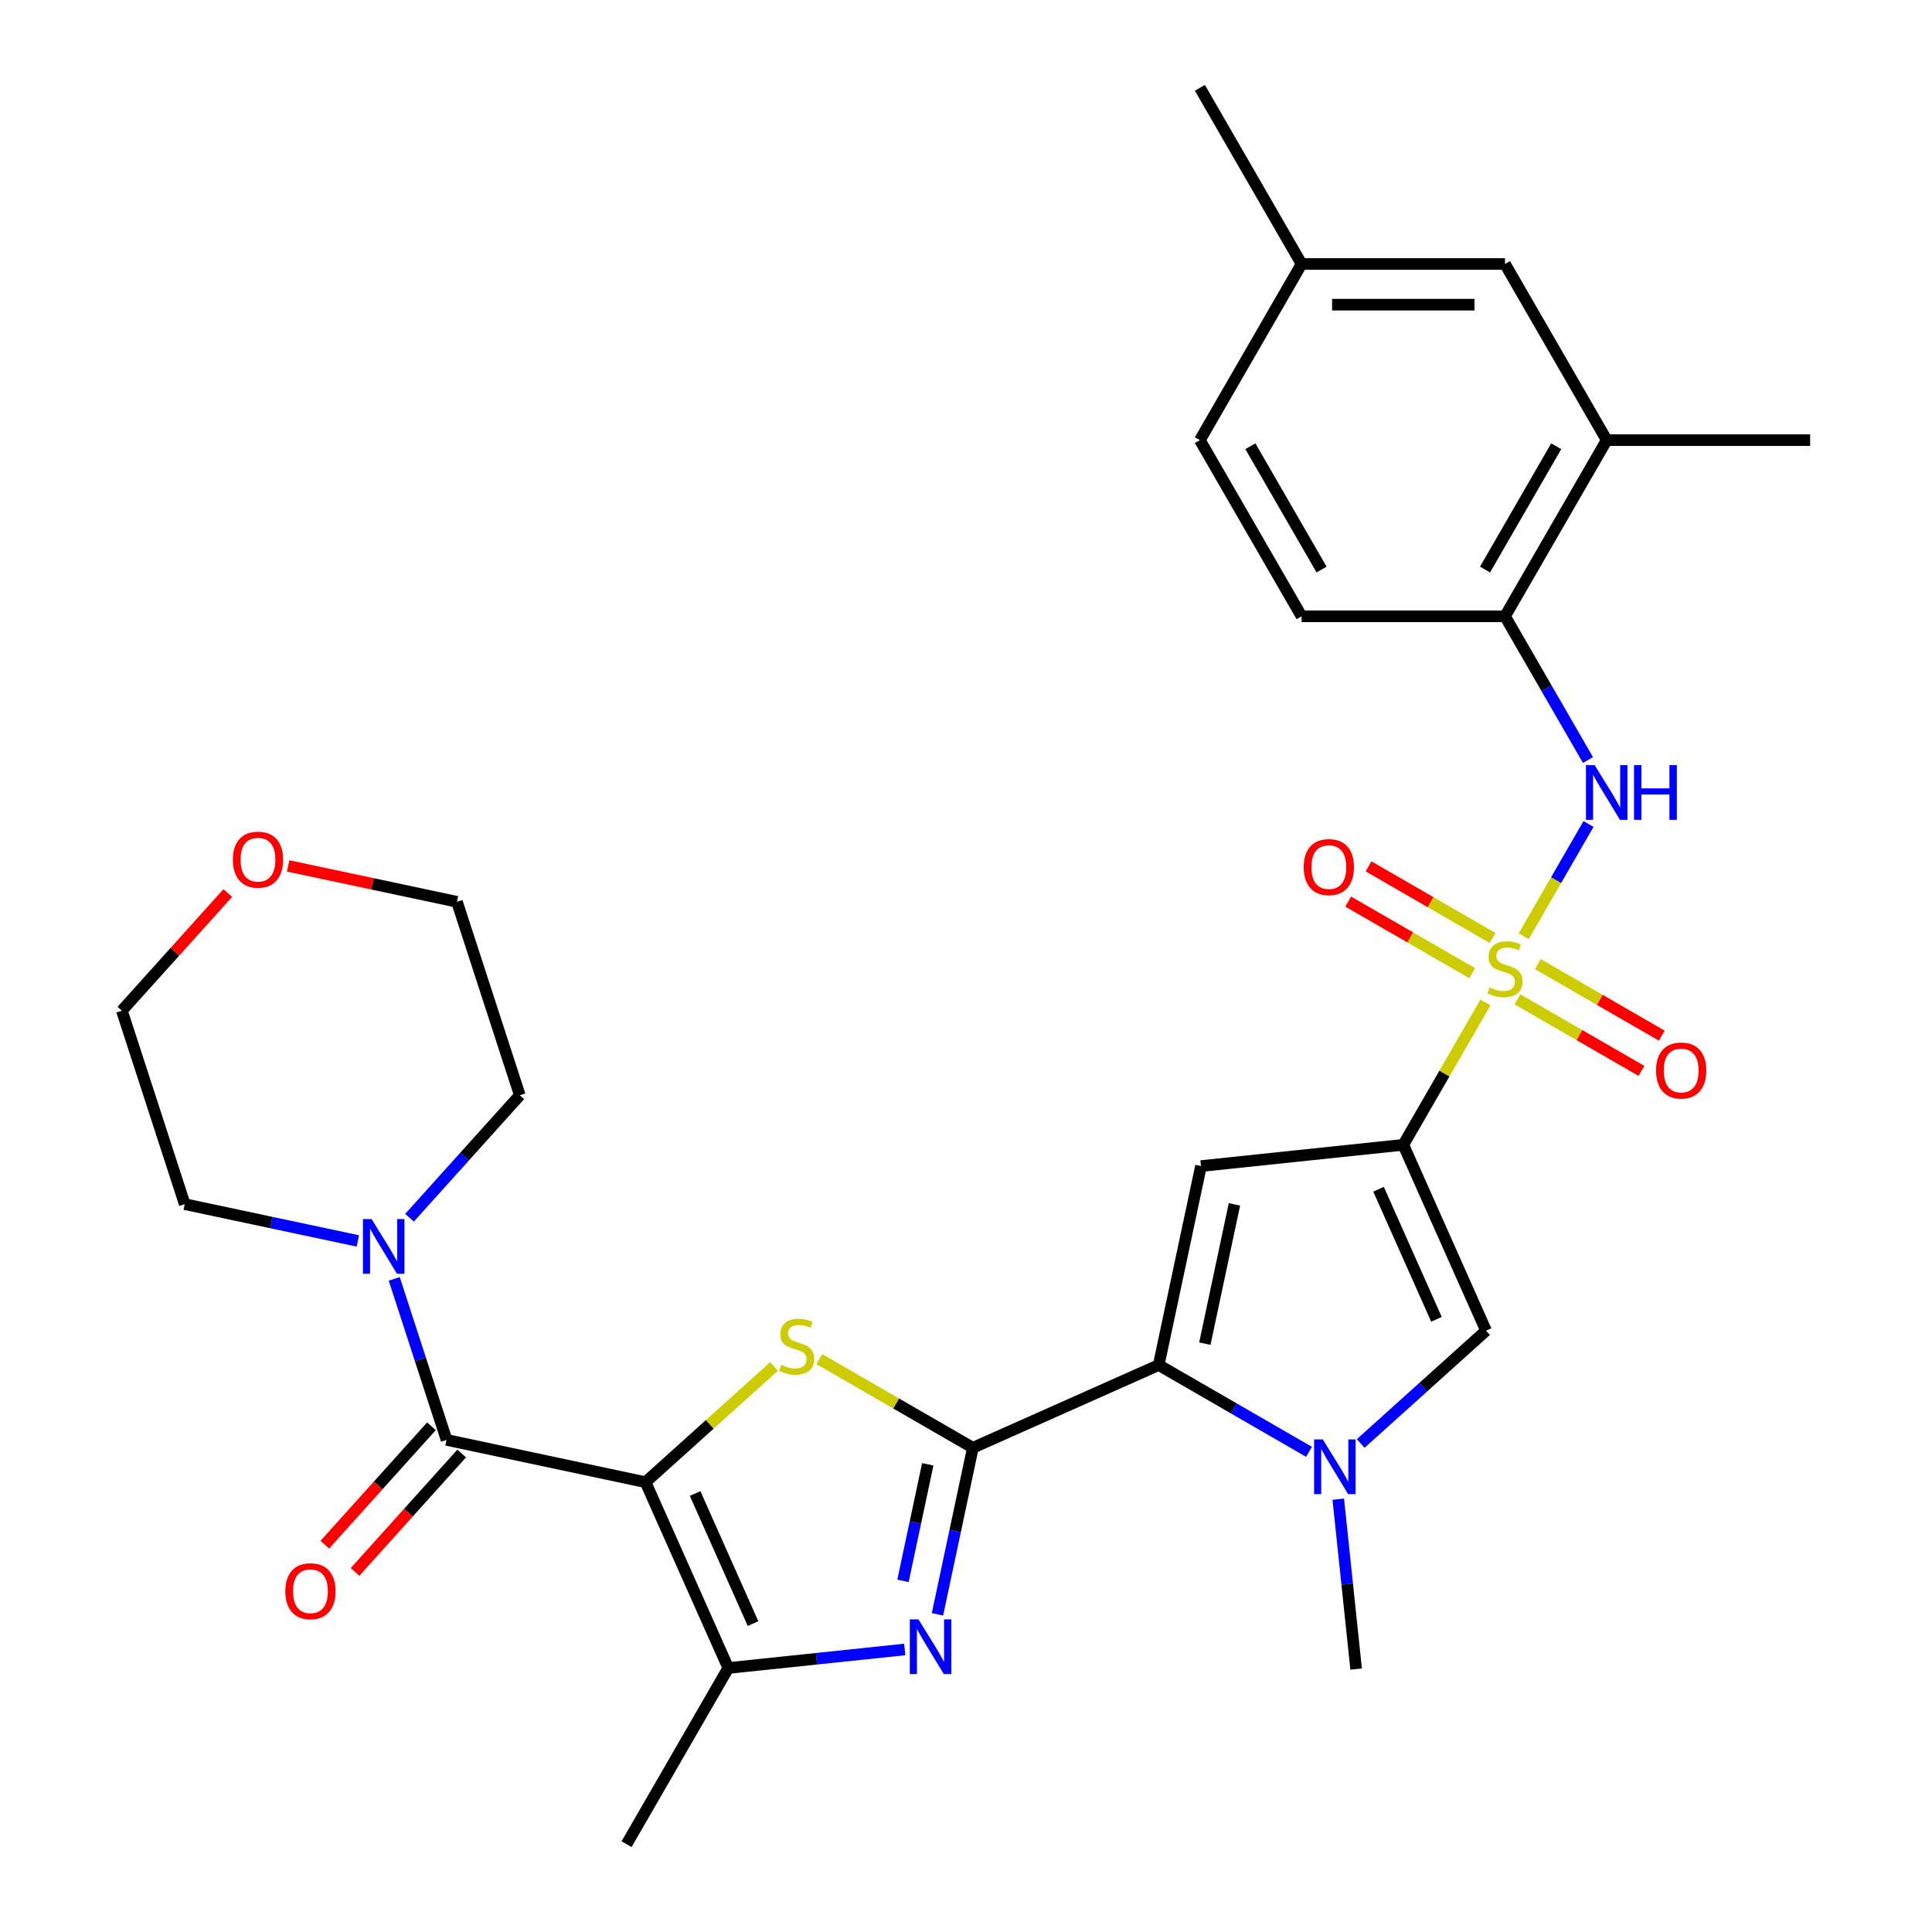 <?xml version='1.0' encoding='iso-8859-1'?>
<svg version='1.1' baseProfile='full'
              xmlns='http://www.w3.org/2000/svg'
                      xmlns:rdkit='http://www.rdkit.org/xml'
                      xmlns:xlink='http://www.w3.org/1999/xlink'
                  xml:space='preserve'
width='1000px' height='1000px' viewBox='0 0 1000 1000'>
<!-- END OF HEADER -->
<rect style='opacity:1.0;fill:#FFFFFF;stroke:none' width='1000' height='1000' x='0' y='0'> </rect>
<path class='bond-1' d='M 768.877,518.88 L 747.61,555.716' style='fill:none;fill-rule:evenodd;stroke:#CCCC00;stroke-width:6px;stroke-linecap:butt;stroke-linejoin:miter;stroke-opacity:1' />
<path class='bond-1' d='M 747.61,555.716 L 726.343,592.551' style='fill:none;fill-rule:evenodd;stroke:#000000;stroke-width:6px;stroke-linecap:butt;stroke-linejoin:miter;stroke-opacity:1' />
<path class='bond-11' d='M 788.66,484.616 L 805.438,455.555' style='fill:none;fill-rule:evenodd;stroke:#CCCC00;stroke-width:6px;stroke-linecap:butt;stroke-linejoin:miter;stroke-opacity:1' />
<path class='bond-11' d='M 805.438,455.555 L 822.216,426.494' style='fill:none;fill-rule:evenodd;stroke:#0000FF;stroke-width:6px;stroke-linecap:butt;stroke-linejoin:miter;stroke-opacity:1' />
<path class='bond-14' d='M 772.54,485.488 L 740.452,466.962' style='fill:none;fill-rule:evenodd;stroke:#CCCC00;stroke-width:6px;stroke-linecap:butt;stroke-linejoin:miter;stroke-opacity:1' />
<path class='bond-14' d='M 740.452,466.962 L 708.364,448.436' style='fill:none;fill-rule:evenodd;stroke:#FF0000;stroke-width:6px;stroke-linecap:butt;stroke-linejoin:miter;stroke-opacity:1' />
<path class='bond-14' d='M 762.011,503.724 L 729.923,485.198' style='fill:none;fill-rule:evenodd;stroke:#CCCC00;stroke-width:6px;stroke-linecap:butt;stroke-linejoin:miter;stroke-opacity:1' />
<path class='bond-14' d='M 729.923,485.198 L 697.835,466.672' style='fill:none;fill-rule:evenodd;stroke:#FF0000;stroke-width:6px;stroke-linecap:butt;stroke-linejoin:miter;stroke-opacity:1' />
<path class='bond-15' d='M 785.435,517.248 L 817.524,535.775' style='fill:none;fill-rule:evenodd;stroke:#CCCC00;stroke-width:6px;stroke-linecap:butt;stroke-linejoin:miter;stroke-opacity:1' />
<path class='bond-15' d='M 817.524,535.775 L 849.612,554.301' style='fill:none;fill-rule:evenodd;stroke:#FF0000;stroke-width:6px;stroke-linecap:butt;stroke-linejoin:miter;stroke-opacity:1' />
<path class='bond-15' d='M 795.964,499.012 L 828.053,517.538' style='fill:none;fill-rule:evenodd;stroke:#CCCC00;stroke-width:6px;stroke-linecap:butt;stroke-linejoin:miter;stroke-opacity:1' />
<path class='bond-15' d='M 828.053,517.538 L 860.141,536.064' style='fill:none;fill-rule:evenodd;stroke:#FF0000;stroke-width:6px;stroke-linecap:butt;stroke-linejoin:miter;stroke-opacity:1' />
<path class='bond-0' d='M 334.127,767.177 L 367.393,737.224' style='fill:none;fill-rule:evenodd;stroke:#000000;stroke-width:6px;stroke-linecap:butt;stroke-linejoin:miter;stroke-opacity:1' />
<path class='bond-0' d='M 367.393,737.224 L 400.66,707.271' style='fill:none;fill-rule:evenodd;stroke:#CCCC00;stroke-width:6px;stroke-linecap:butt;stroke-linejoin:miter;stroke-opacity:1' />
<path class='bond-7' d='M 334.127,767.177 L 231.139,745.286' style='fill:none;fill-rule:evenodd;stroke:#000000;stroke-width:6px;stroke-linecap:butt;stroke-linejoin:miter;stroke-opacity:1' />
<path class='bond-33' d='M 334.127,767.177 L 376.952,863.363' style='fill:none;fill-rule:evenodd;stroke:#000000;stroke-width:6px;stroke-linecap:butt;stroke-linejoin:miter;stroke-opacity:1' />
<path class='bond-33' d='M 359.788,773.04 L 389.765,840.37' style='fill:none;fill-rule:evenodd;stroke:#000000;stroke-width:6px;stroke-linecap:butt;stroke-linejoin:miter;stroke-opacity:1' />
<path class='bond-6' d='M 726.343,592.551 L 621.631,603.556' style='fill:none;fill-rule:evenodd;stroke:#000000;stroke-width:6px;stroke-linecap:butt;stroke-linejoin:miter;stroke-opacity:1' />
<path class='bond-10' d='M 726.343,592.551 L 769.168,688.737' style='fill:none;fill-rule:evenodd;stroke:#000000;stroke-width:6px;stroke-linecap:butt;stroke-linejoin:miter;stroke-opacity:1' />
<path class='bond-10' d='M 713.53,615.544 L 743.507,682.874' style='fill:none;fill-rule:evenodd;stroke:#000000;stroke-width:6px;stroke-linecap:butt;stroke-linejoin:miter;stroke-opacity:1' />
<path class='bond-2' d='M 503.555,749.369 L 599.741,706.544' style='fill:none;fill-rule:evenodd;stroke:#000000;stroke-width:6px;stroke-linecap:butt;stroke-linejoin:miter;stroke-opacity:1' />
<path class='bond-3' d='M 503.555,749.369 L 463.819,726.428' style='fill:none;fill-rule:evenodd;stroke:#000000;stroke-width:6px;stroke-linecap:butt;stroke-linejoin:miter;stroke-opacity:1' />
<path class='bond-3' d='M 463.819,726.428 L 424.084,703.487' style='fill:none;fill-rule:evenodd;stroke:#CCCC00;stroke-width:6px;stroke-linecap:butt;stroke-linejoin:miter;stroke-opacity:1' />
<path class='bond-5' d='M 503.555,749.369 L 494.394,792.467' style='fill:none;fill-rule:evenodd;stroke:#000000;stroke-width:6px;stroke-linecap:butt;stroke-linejoin:miter;stroke-opacity:1' />
<path class='bond-5' d='M 494.394,792.467 L 485.233,835.565' style='fill:none;fill-rule:evenodd;stroke:#0000FF;stroke-width:6px;stroke-linecap:butt;stroke-linejoin:miter;stroke-opacity:1' />
<path class='bond-5' d='M 480.209,757.92 L 473.796,788.089' style='fill:none;fill-rule:evenodd;stroke:#000000;stroke-width:6px;stroke-linecap:butt;stroke-linejoin:miter;stroke-opacity:1' />
<path class='bond-5' d='M 473.796,788.089 L 467.384,818.257' style='fill:none;fill-rule:evenodd;stroke:#0000FF;stroke-width:6px;stroke-linecap:butt;stroke-linejoin:miter;stroke-opacity:1' />
<path class='bond-4' d='M 599.741,706.544 L 621.631,603.556' style='fill:none;fill-rule:evenodd;stroke:#000000;stroke-width:6px;stroke-linecap:butt;stroke-linejoin:miter;stroke-opacity:1' />
<path class='bond-4' d='M 623.622,695.474 L 638.945,623.383' style='fill:none;fill-rule:evenodd;stroke:#000000;stroke-width:6px;stroke-linecap:butt;stroke-linejoin:miter;stroke-opacity:1' />
<path class='bond-31' d='M 599.741,706.544 L 638.646,729.006' style='fill:none;fill-rule:evenodd;stroke:#000000;stroke-width:6px;stroke-linecap:butt;stroke-linejoin:miter;stroke-opacity:1' />
<path class='bond-31' d='M 638.646,729.006 L 677.551,751.468' style='fill:none;fill-rule:evenodd;stroke:#0000FF;stroke-width:6px;stroke-linecap:butt;stroke-linejoin:miter;stroke-opacity:1' />
<path class='bond-8' d='M 468.292,853.763 L 422.622,858.563' style='fill:none;fill-rule:evenodd;stroke:#0000FF;stroke-width:6px;stroke-linecap:butt;stroke-linejoin:miter;stroke-opacity:1' />
<path class='bond-8' d='M 422.622,858.563 L 376.952,863.363' style='fill:none;fill-rule:evenodd;stroke:#000000;stroke-width:6px;stroke-linecap:butt;stroke-linejoin:miter;stroke-opacity:1' />
<path class='bond-12' d='M 231.139,745.286 L 217.599,703.614' style='fill:none;fill-rule:evenodd;stroke:#000000;stroke-width:6px;stroke-linecap:butt;stroke-linejoin:miter;stroke-opacity:1' />
<path class='bond-12' d='M 217.599,703.614 L 204.059,661.943' style='fill:none;fill-rule:evenodd;stroke:#0000FF;stroke-width:6px;stroke-linecap:butt;stroke-linejoin:miter;stroke-opacity:1' />
<path class='bond-17' d='M 223.315,738.241 L 195.721,768.887' style='fill:none;fill-rule:evenodd;stroke:#000000;stroke-width:6px;stroke-linecap:butt;stroke-linejoin:miter;stroke-opacity:1' />
<path class='bond-17' d='M 195.721,768.887 L 168.127,799.533' style='fill:none;fill-rule:evenodd;stroke:#FF0000;stroke-width:6px;stroke-linecap:butt;stroke-linejoin:miter;stroke-opacity:1' />
<path class='bond-17' d='M 238.964,752.331 L 211.37,782.977' style='fill:none;fill-rule:evenodd;stroke:#000000;stroke-width:6px;stroke-linecap:butt;stroke-linejoin:miter;stroke-opacity:1' />
<path class='bond-17' d='M 211.37,782.977 L 183.776,813.624' style='fill:none;fill-rule:evenodd;stroke:#FF0000;stroke-width:6px;stroke-linecap:butt;stroke-linejoin:miter;stroke-opacity:1' />
<path class='bond-24' d='M 376.952,863.363 L 324.308,954.545' style='fill:none;fill-rule:evenodd;stroke:#000000;stroke-width:6px;stroke-linecap:butt;stroke-linejoin:miter;stroke-opacity:1' />
<path class='bond-9' d='M 704.296,747.148 L 736.732,717.943' style='fill:none;fill-rule:evenodd;stroke:#0000FF;stroke-width:6px;stroke-linecap:butt;stroke-linejoin:miter;stroke-opacity:1' />
<path class='bond-9' d='M 736.732,717.943 L 769.168,688.737' style='fill:none;fill-rule:evenodd;stroke:#000000;stroke-width:6px;stroke-linecap:butt;stroke-linejoin:miter;stroke-opacity:1' />
<path class='bond-22' d='M 692.688,775.981 L 697.309,819.941' style='fill:none;fill-rule:evenodd;stroke:#0000FF;stroke-width:6px;stroke-linecap:butt;stroke-linejoin:miter;stroke-opacity:1' />
<path class='bond-22' d='M 697.309,819.941 L 701.929,863.901' style='fill:none;fill-rule:evenodd;stroke:#000000;stroke-width:6px;stroke-linecap:butt;stroke-linejoin:miter;stroke-opacity:1' />
<path class='bond-13' d='M 821.937,393.393 L 800.462,356.198' style='fill:none;fill-rule:evenodd;stroke:#0000FF;stroke-width:6px;stroke-linecap:butt;stroke-linejoin:miter;stroke-opacity:1' />
<path class='bond-13' d='M 800.462,356.198 L 778.988,319.003' style='fill:none;fill-rule:evenodd;stroke:#000000;stroke-width:6px;stroke-linecap:butt;stroke-linejoin:miter;stroke-opacity:1' />
<path class='bond-25' d='M 185.231,642.308 L 140.423,632.784' style='fill:none;fill-rule:evenodd;stroke:#0000FF;stroke-width:6px;stroke-linecap:butt;stroke-linejoin:miter;stroke-opacity:1' />
<path class='bond-25' d='M 140.423,632.784 L 95.615,623.26' style='fill:none;fill-rule:evenodd;stroke:#000000;stroke-width:6px;stroke-linecap:butt;stroke-linejoin:miter;stroke-opacity:1' />
<path class='bond-26' d='M 211.975,630.299 L 240.515,598.602' style='fill:none;fill-rule:evenodd;stroke:#0000FF;stroke-width:6px;stroke-linecap:butt;stroke-linejoin:miter;stroke-opacity:1' />
<path class='bond-26' d='M 240.515,598.602 L 269.055,566.906' style='fill:none;fill-rule:evenodd;stroke:#000000;stroke-width:6px;stroke-linecap:butt;stroke-linejoin:miter;stroke-opacity:1' />
<path class='bond-16' d='M 778.988,319.003 L 831.632,227.82' style='fill:none;fill-rule:evenodd;stroke:#000000;stroke-width:6px;stroke-linecap:butt;stroke-linejoin:miter;stroke-opacity:1' />
<path class='bond-16' d='M 768.648,294.796 L 805.499,230.968' style='fill:none;fill-rule:evenodd;stroke:#000000;stroke-width:6px;stroke-linecap:butt;stroke-linejoin:miter;stroke-opacity:1' />
<path class='bond-19' d='M 778.988,319.003 L 673.699,319.003' style='fill:none;fill-rule:evenodd;stroke:#000000;stroke-width:6px;stroke-linecap:butt;stroke-linejoin:miter;stroke-opacity:1' />
<path class='bond-18' d='M 831.632,227.82 L 778.988,136.637' style='fill:none;fill-rule:evenodd;stroke:#000000;stroke-width:6px;stroke-linecap:butt;stroke-linejoin:miter;stroke-opacity:1' />
<path class='bond-27' d='M 831.632,227.82 L 936.921,227.82' style='fill:none;fill-rule:evenodd;stroke:#000000;stroke-width:6px;stroke-linecap:butt;stroke-linejoin:miter;stroke-opacity:1' />
<path class='bond-32' d='M 778.988,136.637 L 673.699,136.637' style='fill:none;fill-rule:evenodd;stroke:#000000;stroke-width:6px;stroke-linecap:butt;stroke-linejoin:miter;stroke-opacity:1' />
<path class='bond-32' d='M 763.194,157.695 L 689.492,157.695' style='fill:none;fill-rule:evenodd;stroke:#000000;stroke-width:6px;stroke-linecap:butt;stroke-linejoin:miter;stroke-opacity:1' />
<path class='bond-23' d='M 673.699,319.003 L 621.055,227.82' style='fill:none;fill-rule:evenodd;stroke:#000000;stroke-width:6px;stroke-linecap:butt;stroke-linejoin:miter;stroke-opacity:1' />
<path class='bond-23' d='M 684.039,294.796 L 647.188,230.968' style='fill:none;fill-rule:evenodd;stroke:#000000;stroke-width:6px;stroke-linecap:butt;stroke-linejoin:miter;stroke-opacity:1' />
<path class='bond-20' d='M 149.163,448.202 L 192.841,457.486' style='fill:none;fill-rule:evenodd;stroke:#FF0000;stroke-width:6px;stroke-linecap:butt;stroke-linejoin:miter;stroke-opacity:1' />
<path class='bond-20' d='M 192.841,457.486 L 236.519,466.77' style='fill:none;fill-rule:evenodd;stroke:#000000;stroke-width:6px;stroke-linecap:butt;stroke-linejoin:miter;stroke-opacity:1' />
<path class='bond-34' d='M 117.899,462.241 L 90.489,492.682' style='fill:none;fill-rule:evenodd;stroke:#FF0000;stroke-width:6px;stroke-linecap:butt;stroke-linejoin:miter;stroke-opacity:1' />
<path class='bond-34' d='M 90.489,492.682 L 63.079,523.124' style='fill:none;fill-rule:evenodd;stroke:#000000;stroke-width:6px;stroke-linecap:butt;stroke-linejoin:miter;stroke-opacity:1' />
<path class='bond-21' d='M 673.699,136.637 L 621.055,227.82' style='fill:none;fill-rule:evenodd;stroke:#000000;stroke-width:6px;stroke-linecap:butt;stroke-linejoin:miter;stroke-opacity:1' />
<path class='bond-30' d='M 673.699,136.637 L 621.055,45.455' style='fill:none;fill-rule:evenodd;stroke:#000000;stroke-width:6px;stroke-linecap:butt;stroke-linejoin:miter;stroke-opacity:1' />
<path class='bond-29' d='M 95.615,623.26 L 63.079,523.124' style='fill:none;fill-rule:evenodd;stroke:#000000;stroke-width:6px;stroke-linecap:butt;stroke-linejoin:miter;stroke-opacity:1' />
<path class='bond-28' d='M 269.055,566.906 L 236.519,466.77' style='fill:none;fill-rule:evenodd;stroke:#000000;stroke-width:6px;stroke-linecap:butt;stroke-linejoin:miter;stroke-opacity:1' />
<path  class='atom-0' d='M 770.988 511.088
Q 771.308 511.208, 772.628 511.768
Q 773.948 512.328, 775.388 512.688
Q 776.868 513.008, 778.308 513.008
Q 780.988 513.008, 782.548 511.728
Q 784.108 510.408, 784.108 508.128
Q 784.108 506.568, 783.308 505.608
Q 782.548 504.648, 781.348 504.128
Q 780.148 503.608, 778.148 503.008
Q 775.628 502.248, 774.108 501.528
Q 772.628 500.808, 771.548 499.288
Q 770.508 497.768, 770.508 495.208
Q 770.508 491.648, 772.908 489.448
Q 775.348 487.248, 780.148 487.248
Q 783.428 487.248, 787.148 488.808
L 786.228 491.888
Q 782.828 490.488, 780.268 490.488
Q 777.508 490.488, 775.988 491.648
Q 774.468 492.768, 774.508 494.728
Q 774.508 496.248, 775.268 497.168
Q 776.068 498.088, 777.188 498.608
Q 778.348 499.128, 780.268 499.728
Q 782.828 500.528, 784.348 501.328
Q 785.868 502.128, 786.948 503.768
Q 788.068 505.368, 788.068 508.128
Q 788.068 512.048, 785.428 514.168
Q 782.828 516.248, 778.468 516.248
Q 775.948 516.248, 774.028 515.688
Q 772.148 515.168, 769.908 514.248
L 770.988 511.088
' fill='#CCCC00'/>
<path  class='atom-4' d='M 404.372 706.445
Q 404.692 706.565, 406.012 707.125
Q 407.332 707.685, 408.772 708.045
Q 410.252 708.365, 411.692 708.365
Q 414.372 708.365, 415.932 707.085
Q 417.492 705.765, 417.492 703.485
Q 417.492 701.925, 416.692 700.965
Q 415.932 700.005, 414.732 699.485
Q 413.532 698.965, 411.532 698.365
Q 409.012 697.605, 407.492 696.885
Q 406.012 696.165, 404.932 694.645
Q 403.892 693.125, 403.892 690.565
Q 403.892 687.005, 406.292 684.805
Q 408.732 682.605, 413.532 682.605
Q 416.812 682.605, 420.532 684.165
L 419.612 687.245
Q 416.212 685.845, 413.652 685.845
Q 410.892 685.845, 409.372 687.005
Q 407.852 688.125, 407.892 690.085
Q 407.892 691.605, 408.652 692.525
Q 409.452 693.445, 410.572 693.965
Q 411.732 694.485, 413.652 695.085
Q 416.212 695.885, 417.732 696.685
Q 419.252 697.485, 420.332 699.125
Q 421.452 700.725, 421.452 703.485
Q 421.452 707.405, 418.812 709.525
Q 416.212 711.605, 411.852 711.605
Q 409.332 711.605, 407.412 711.045
Q 405.532 710.525, 403.292 709.605
L 404.372 706.445
' fill='#CCCC00'/>
<path  class='atom-6' d='M 475.404 838.197
L 484.684 853.197
Q 485.604 854.677, 487.084 857.357
Q 488.564 860.037, 488.644 860.197
L 488.644 838.197
L 492.404 838.197
L 492.404 866.517
L 488.524 866.517
L 478.564 850.117
Q 477.404 848.197, 476.164 845.997
Q 474.964 843.797, 474.604 843.117
L 474.604 866.517
L 470.924 866.517
L 470.924 838.197
L 475.404 838.197
' fill='#0000FF'/>
<path  class='atom-10' d='M 684.663 745.029
L 693.943 760.029
Q 694.863 761.509, 696.343 764.189
Q 697.823 766.869, 697.903 767.029
L 697.903 745.029
L 701.663 745.029
L 701.663 773.349
L 697.783 773.349
L 687.823 756.949
Q 686.663 755.029, 685.423 752.829
Q 684.223 750.629, 683.863 749.949
L 683.863 773.349
L 680.183 773.349
L 680.183 745.029
L 684.663 745.029
' fill='#0000FF'/>
<path  class='atom-12' d='M 825.372 396.025
L 834.652 411.025
Q 835.572 412.505, 837.052 415.185
Q 838.532 417.865, 838.612 418.025
L 838.612 396.025
L 842.372 396.025
L 842.372 424.345
L 838.492 424.345
L 828.532 407.945
Q 827.372 406.025, 826.132 403.825
Q 824.932 401.625, 824.572 400.945
L 824.572 424.345
L 820.892 424.345
L 820.892 396.025
L 825.372 396.025
' fill='#0000FF'/>
<path  class='atom-12' d='M 845.772 396.025
L 849.612 396.025
L 849.612 408.065
L 864.092 408.065
L 864.092 396.025
L 867.932 396.025
L 867.932 424.345
L 864.092 424.345
L 864.092 411.265
L 849.612 411.265
L 849.612 424.345
L 845.772 424.345
L 845.772 396.025
' fill='#0000FF'/>
<path  class='atom-13' d='M 192.343 630.99
L 201.623 645.99
Q 202.543 647.47, 204.023 650.15
Q 205.503 652.83, 205.583 652.99
L 205.583 630.99
L 209.343 630.99
L 209.343 659.31
L 205.463 659.31
L 195.503 642.91
Q 194.343 640.99, 193.103 638.79
Q 191.903 636.59, 191.543 635.91
L 191.543 659.31
L 187.863 659.31
L 187.863 630.99
L 192.343 630.99
' fill='#0000FF'/>
<path  class='atom-15' d='M 674.805 448.804
Q 674.805 442.004, 678.165 438.204
Q 681.525 434.404, 687.805 434.404
Q 694.085 434.404, 697.445 438.204
Q 700.805 442.004, 700.805 448.804
Q 700.805 455.684, 697.405 459.604
Q 694.005 463.484, 687.805 463.484
Q 681.565 463.484, 678.165 459.604
Q 674.805 455.724, 674.805 448.804
M 687.805 460.284
Q 692.125 460.284, 694.445 457.404
Q 696.805 454.484, 696.805 448.804
Q 696.805 443.244, 694.445 440.444
Q 692.125 437.604, 687.805 437.604
Q 683.485 437.604, 681.125 440.404
Q 678.805 443.204, 678.805 448.804
Q 678.805 454.524, 681.125 457.404
Q 683.485 460.284, 687.805 460.284
' fill='#FF0000'/>
<path  class='atom-16' d='M 857.17 554.092
Q 857.17 547.292, 860.53 543.492
Q 863.89 539.692, 870.17 539.692
Q 876.45 539.692, 879.81 543.492
Q 883.17 547.292, 883.17 554.092
Q 883.17 560.972, 879.77 564.892
Q 876.37 568.772, 870.17 568.772
Q 863.93 568.772, 860.53 564.892
Q 857.17 561.012, 857.17 554.092
M 870.17 565.572
Q 874.49 565.572, 876.81 562.692
Q 879.17 559.772, 879.17 554.092
Q 879.17 548.532, 876.81 545.732
Q 874.49 542.892, 870.17 542.892
Q 865.85 542.892, 863.49 545.692
Q 861.17 548.492, 861.17 554.092
Q 861.17 559.812, 863.49 562.692
Q 865.85 565.572, 870.17 565.572
' fill='#FF0000'/>
<path  class='atom-18' d='M 147.687 823.611
Q 147.687 816.811, 151.047 813.011
Q 154.407 809.211, 160.687 809.211
Q 166.967 809.211, 170.327 813.011
Q 173.687 816.811, 173.687 823.611
Q 173.687 830.491, 170.287 834.411
Q 166.887 838.291, 160.687 838.291
Q 154.447 838.291, 151.047 834.411
Q 147.687 830.531, 147.687 823.611
M 160.687 835.091
Q 165.007 835.091, 167.327 832.211
Q 169.687 829.291, 169.687 823.611
Q 169.687 818.051, 167.327 815.251
Q 165.007 812.411, 160.687 812.411
Q 156.367 812.411, 154.007 815.211
Q 151.687 818.011, 151.687 823.611
Q 151.687 829.331, 154.007 832.211
Q 156.367 835.091, 160.687 835.091
' fill='#FF0000'/>
<path  class='atom-21' d='M 120.531 444.959
Q 120.531 438.159, 123.891 434.359
Q 127.251 430.559, 133.531 430.559
Q 139.811 430.559, 143.171 434.359
Q 146.531 438.159, 146.531 444.959
Q 146.531 451.839, 143.131 455.759
Q 139.731 459.639, 133.531 459.639
Q 127.291 459.639, 123.891 455.759
Q 120.531 451.879, 120.531 444.959
M 133.531 456.439
Q 137.851 456.439, 140.171 453.559
Q 142.531 450.639, 142.531 444.959
Q 142.531 439.399, 140.171 436.599
Q 137.851 433.759, 133.531 433.759
Q 129.211 433.759, 126.851 436.559
Q 124.531 439.359, 124.531 444.959
Q 124.531 450.679, 126.851 453.559
Q 129.211 456.439, 133.531 456.439
' fill='#FF0000'/>
</svg>
